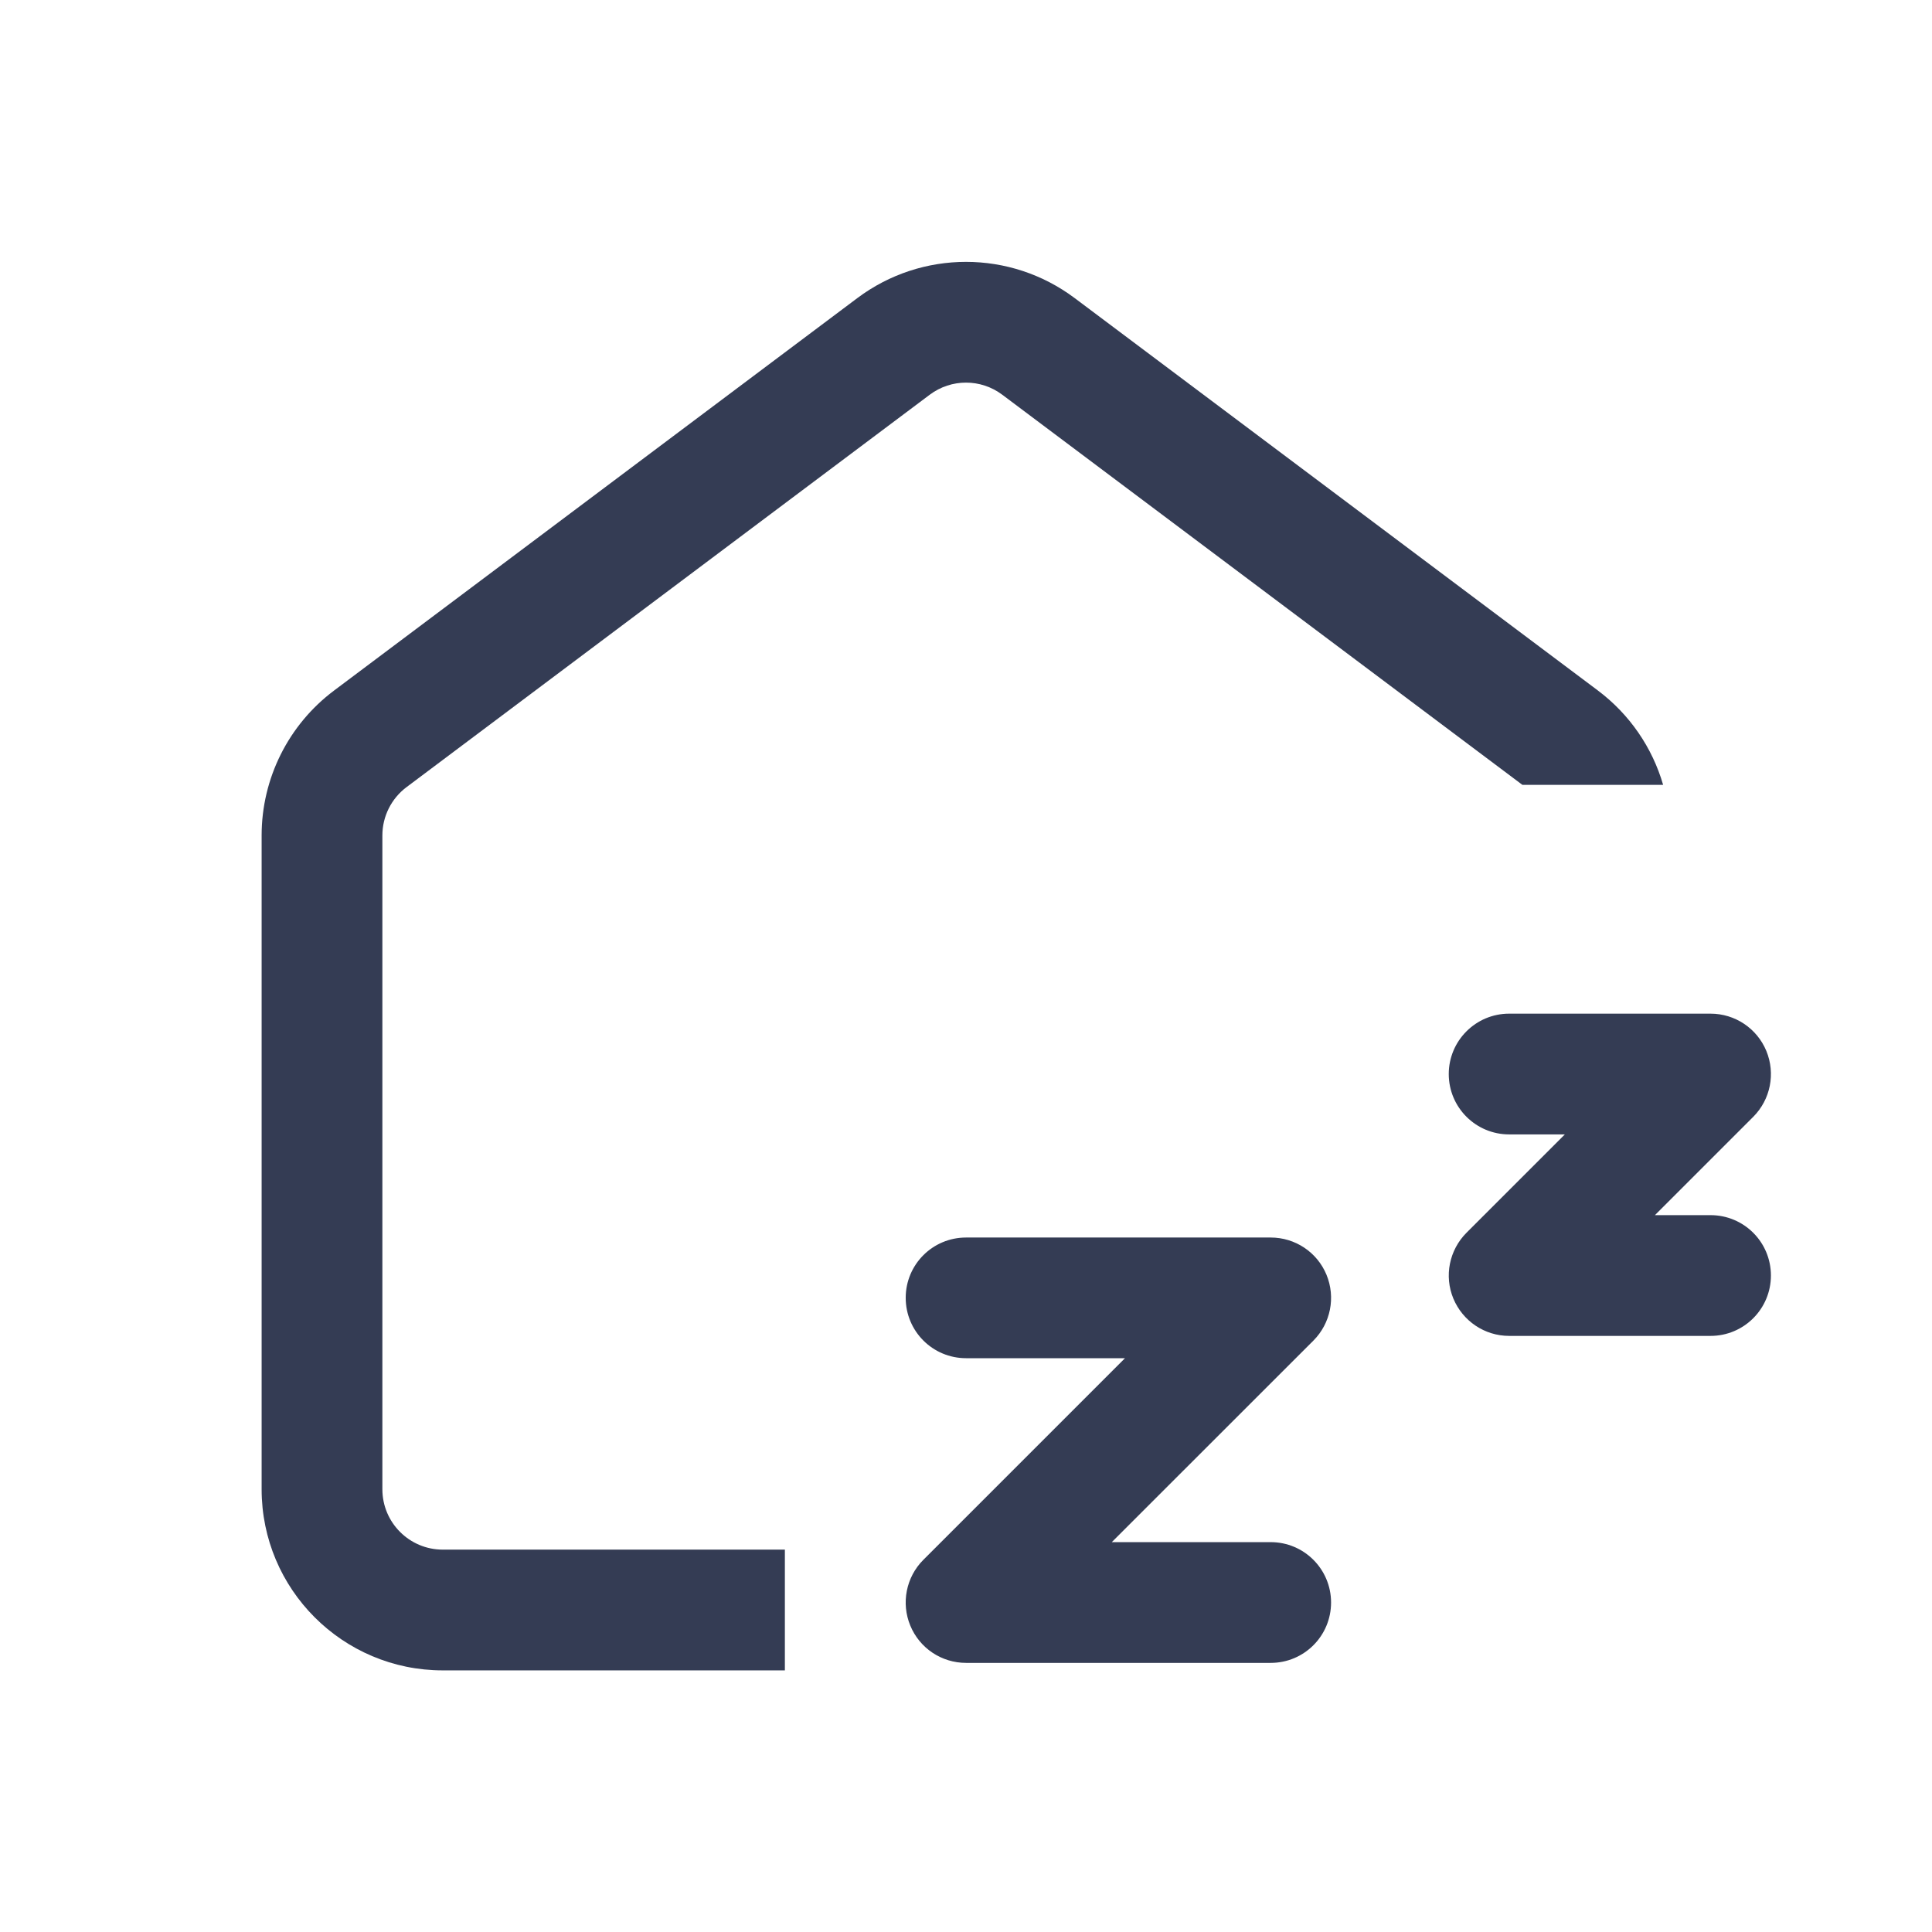 <svg width="80" height="80" viewBox="0 0 24 24" fill="none" xmlns="http://www.w3.org/2000/svg" transform="rotate(0 0 0)">
<path d="M11.55 4.903C11.817 4.703 12.183 4.703 12.45 4.903L18.912 9.75H20.66C20.526 9.287 20.244 8.874 19.85 8.578L13.35 3.703C12.55 3.103 11.45 3.103 10.65 3.703L4.15 8.578C3.583 9.003 3.25 9.67 3.25 10.378V18.5C3.25 19.742 4.257 20.75 5.5 20.75H9.75V19.25H5.5C5.086 19.25 4.75 18.914 4.75 18.5V10.378C4.75 10.142 4.861 9.92 5.05 9.778L11.55 4.903Z" fill="#343C54"/>
<path d="M17.997 13.342C17.997 13.757 18.333 14.092 18.747 14.092H19.439L18.217 15.314C18.003 15.529 17.938 15.851 18.054 16.131C18.171 16.412 18.444 16.595 18.747 16.595H21.249C21.664 16.595 21.999 16.259 21.999 15.845C21.999 15.43 21.664 15.095 21.249 15.095H20.558L21.78 13.873C21.994 13.658 22.058 13.336 21.942 13.055C21.826 12.775 21.553 12.592 21.249 12.592H18.747C18.333 12.592 17.997 12.928 17.997 13.342Z" fill="#343C54"/>
<path d="M11.251 16.122C11.251 16.537 11.586 16.872 12.001 16.872H13.975L11.47 19.377C11.256 19.591 11.192 19.914 11.308 20.194C11.424 20.475 11.697 20.657 12.001 20.657H15.785C16.2 20.657 16.535 20.322 16.535 19.907C16.535 19.493 16.2 19.157 15.785 19.157H13.811L16.316 16.653C16.53 16.438 16.594 16.116 16.478 15.835C16.362 15.555 16.089 15.373 15.785 15.373H12.001C11.586 15.373 11.251 15.708 11.251 16.122Z" fill="#343C54"/>
</svg>
